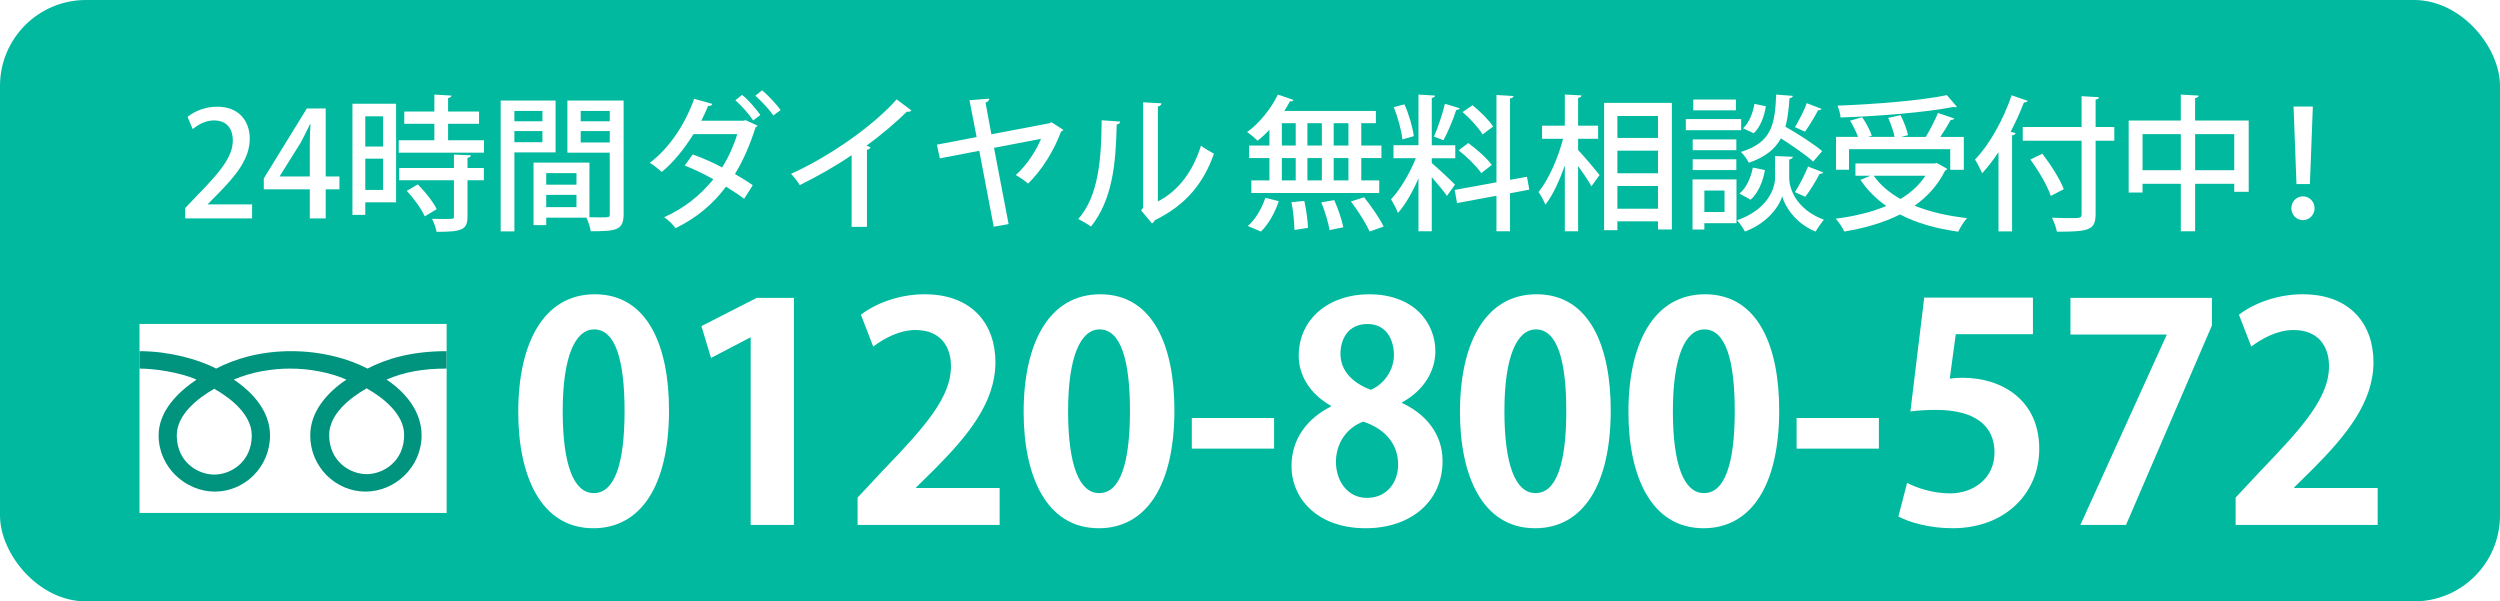 <?xml version="1.0" encoding="UTF-8"?>
<svg id="_レイヤー_2" data-name="レイヤー 2" xmlns="http://www.w3.org/2000/svg" xmlns:xlink="http://www.w3.org/1999/xlink" viewBox="0 0 291 70">
  <defs>
    <filter id="drop-shadow-1" filterUnits="userSpaceOnUse">
      <feOffset dx="1" dy="1"/>
      <feGaussianBlur result="blur" stdDeviation="1"/>
      <feFlood flood-color="#000" flood-opacity=".75"/>
      <feComposite in2="blur" operator="in"/>
      <feComposite in="SourceGraphic"/>
    </filter>
    <filter id="drop-shadow-2" filterUnits="userSpaceOnUse">
      <feOffset dx="1" dy="1"/>
      <feGaussianBlur result="blur-2" stdDeviation="1"/>
      <feFlood flood-color="#000" flood-opacity=".75"/>
      <feComposite in2="blur-2" operator="in"/>
      <feComposite in="SourceGraphic"/>
    </filter>
    <filter id="drop-shadow-3" filterUnits="userSpaceOnUse">
      <feOffset dx="1" dy="1"/>
      <feGaussianBlur result="blur-3" stdDeviation="1"/>
      <feFlood flood-color="#000" flood-opacity=".75"/>
      <feComposite in2="blur-3" operator="in"/>
      <feComposite in="SourceGraphic"/>
    </filter>
    <filter id="drop-shadow-4" filterUnits="userSpaceOnUse">
      <feOffset dx="1" dy="1"/>
      <feGaussianBlur result="blur-4" stdDeviation="1"/>
      <feFlood flood-color="#000" flood-opacity=".75"/>
      <feComposite in2="blur-4" operator="in"/>
      <feComposite in="SourceGraphic"/>
    </filter>
  </defs>
  <g id="header">
    <rect x="0" y="0" width="291" height="70" rx="10" ry="10" style="fill: #00b99e;"/>
    <g>
      <g style="filter: url(#drop-shadow-1);">
        <path d="m59.324,46.957c0-8.041,2.972-13.704,8.914-13.704,6.223,0,8.635,6.152,8.635,13.494,0,8.74-3.251,13.739-8.81,13.739-6.152,0-8.739-6.153-8.739-13.529Zm8.81,9.438c2.377,0,3.565-3.356,3.565-9.543,0-5.978-1.084-9.509-3.531-9.509-2.236,0-3.67,3.216-3.67,9.509,0,6.257,1.293,9.543,3.601,9.543h.035Z" style="fill: #fff;"/>
        <path d="m86.379,60.101v-21.813h-.07l-4.545,2.377-1.118-3.706,6.433-3.286h4.334v26.428h-5.033Z" style="fill: #fff;"/>
        <path d="m115.357,60.101h-16.535v-3.181l2.937-3.146c4.999-5.174,7.936-8.565,7.936-12.131,0-2.307-1.224-4.229-4.125-4.229-1.923,0-3.705,1.014-4.929,1.922l-1.434-3.706c1.643-1.258,4.37-2.377,7.411-2.377,5.663,0,8.25,3.601,8.25,7.9,0,4.685-3.181,8.53-7.026,12.41l-2.202,2.167v.07h9.718v4.3Z" style="fill: #fff;"/>
        <path d="m118.152,46.957c0-8.041,2.972-13.704,8.914-13.704,6.223,0,8.635,6.152,8.635,13.494,0,8.74-3.251,13.739-8.81,13.739-6.152,0-8.739-6.153-8.739-13.529Zm8.81,9.438c2.377,0,3.565-3.356,3.565-9.543,0-5.978-1.084-9.509-3.531-9.509-2.236,0-3.67,3.216-3.67,9.509,0,6.257,1.293,9.543,3.601,9.543h.035Z" style="fill: #fff;"/>
        <path d="m137.726,47.656h9.578v3.565h-9.578v-3.565Z" style="fill: #fff;"/>
        <path d="m153.91,46.223c-2.447-1.363-3.74-3.565-3.74-5.803,0-4.37,3.601-7.167,8.18-7.167,5.244,0,7.727,3.321,7.727,6.642,0,2.132-1.189,4.475-3.881,5.943v.07c2.587,1.188,4.72,3.461,4.72,6.747,0,4.719-3.706,7.831-8.949,7.831-5.629,0-8.635-3.461-8.635-7.236,0-3.251,1.923-5.593,4.579-6.922v-.105Zm7.831,6.852c0-2.587-1.748-4.23-4.056-4.999-1.992.734-3.181,2.587-3.181,4.684,0,2.237,1.363,4.195,3.601,4.195,2.342,0,3.636-1.818,3.636-3.88Zm-6.712-12.899c0,2.027,1.468,3.426,3.53,4.195,1.469-.594,2.692-2.237,2.692-4.02,0-1.818-.874-3.636-3.076-3.636-2.272,0-3.146,1.783-3.146,3.461Z" style="fill: #fff;"/>
        <path d="m168.94,46.957c0-8.041,2.972-13.704,8.914-13.704,6.223,0,8.635,6.152,8.635,13.494,0,8.74-3.251,13.739-8.81,13.739-6.152,0-8.739-6.153-8.739-13.529Zm8.81,9.438c2.377,0,3.565-3.356,3.565-9.543,0-5.978-1.084-9.509-3.53-9.509-2.238,0-3.671,3.216-3.671,9.509,0,6.257,1.293,9.543,3.601,9.543h.035Z" style="fill: #fff;"/>
        <path d="m188.549,46.957c0-8.041,2.972-13.704,8.914-13.704,6.223,0,8.635,6.152,8.635,13.494,0,8.74-3.251,13.739-8.81,13.739-6.152,0-8.739-6.153-8.739-13.529Zm8.81,9.438c2.377,0,3.565-3.356,3.565-9.543,0-5.978-1.084-9.509-3.53-9.509-2.238,0-3.671,3.216-3.671,9.509,0,6.257,1.293,9.543,3.601,9.543h.035Z" style="fill: #fff;"/>
        <path d="m208.124,47.656h9.578v3.565h-9.578v-3.565Z" style="fill: #fff;"/>
        <path d="m235.633,33.638v4.265h-8.983l-.699,5.174c.489-.07.908-.105,1.468-.105,4.614,0,8.949,2.587,8.949,8.285,0,5.069-3.88,9.229-10.103,9.229-2.622,0-4.999-.665-6.293-1.364l1.015-3.915c1.048.559,2.971,1.224,4.999,1.224,2.691,0,5.173-1.713,5.173-4.754,0-3.181-2.342-4.964-6.816-4.964-1.188,0-2.098.07-2.972.175l1.608-13.249h12.654Z" style="fill: #fff;"/>
        <path d="m240.002,33.673h16.465v3.216l-9.998,23.212h-5.313l10.033-22.093v-.07h-11.187v-4.265Z" style="fill: #fff;"/>
        <path d="m275.761,60.101h-16.535v-3.181l2.937-3.146c4.999-5.174,7.936-8.565,7.936-12.131,0-2.307-1.224-4.229-4.125-4.229-1.923,0-3.705,1.014-4.929,1.922l-1.434-3.706c1.643-1.258,4.37-2.377,7.411-2.377,5.663,0,8.25,3.601,8.25,7.9,0,4.685-3.181,8.53-7.026,12.41l-2.202,2.167v.07h9.718v4.3Z" style="fill: #fff;"/>
      </g>
      <g style="filter: url(#drop-shadow-2);">
        <path d="m146.761,15.939v-1.835c-.442.476-.918.917-1.377,1.275-.289-.289-.85-.765-1.224-1.003,1.377-.986,2.788-2.703,3.587-4.369l1.819.629c-.051.119-.204.187-.408.153-.204.374-.425.748-.663,1.122h10.658v1.428h-1.7v2.601h2.346v1.462h-2.346v2.601h2.091v1.461h-14.89v-1.461h2.108v-2.601h-2.363v-1.462h2.363Zm1.088,6.477c-.425,1.292-1.173,2.668-2.074,3.536l-1.53-.646c.85-.714,1.632-2.023,2.04-3.281l1.564.391Zm.357-9.077v2.601h1.615v-2.601h-1.615Zm0,4.062v2.601h1.615v-2.601h-1.615Zm1.462,8.363c0-.816-.136-2.193-.34-3.229l1.496-.153c.221,1.02.408,2.346.425,3.145l-1.581.238Zm3.196-12.426h-1.683v2.601h1.683v-2.601Zm0,4.062h-1.683v2.601h1.683v-2.601Zm.901,8.38c-.136-.833-.544-2.193-.969-3.23l1.513-.255c.442,1.003.901,2.329,1.054,3.162l-1.598.323Zm2.193-9.842v-2.601h-1.717v2.601h1.717Zm0,4.063v-2.601h-1.717v2.601h1.717Zm2.465,5.949c-.408-.918-1.343-2.414-2.176-3.501l1.53-.493c.833,1.037,1.836,2.482,2.278,3.417l-1.632.578Z" style="fill: #fff;"/>
        <path d="m165.657,17.979c.578.476,2.329,2.108,2.703,2.516l-.935,1.309c-.357-.527-1.105-1.428-1.768-2.176v6.289h-1.547v-6.153c-.68,1.564-1.53,3.077-2.397,4.029-.153-.476-.544-1.173-.799-1.598,1.054-1.104,2.193-3.042,2.89-4.776h-2.601v-1.513h2.907v-5.898l1.938.119c-.017.136-.136.221-.391.272v5.508h2.737v1.513h-2.737v.561Zm-3.179-6.833c.527,1.173.969,2.703,1.088,3.706l-1.326.374c-.102-1.003-.527-2.566-1.003-3.756l1.241-.323Zm6.442.459c-.051.119-.187.187-.408.187-.34,1.054-.969,2.584-1.496,3.536-.306-.119-.799-.323-1.105-.425.459-1.02,1.003-2.669,1.275-3.825l1.734.527Zm8.091,9.468l-2.244.425v4.419h-1.581v-4.13l-4.59.85-.272-1.53,4.862-.884v-10.165l1.989.119c-.017.136-.136.238-.408.289v9.468l1.972-.357.272,1.496Zm-7.105-5.422c.986.714,2.193,1.785,2.737,2.549-1.105.85-1.156.901-1.207.969-.51-.765-1.649-1.887-2.652-2.669l1.122-.85Zm.493-4.403c.884.714,1.938,1.751,2.397,2.482l-1.224.918c-.442-.748-1.445-1.853-2.329-2.601l1.156-.799Z" style="fill: #fff;"/>
        <path d="m182.692,15.158v1.309c.612.629,2.142,2.448,2.499,2.906l-.952,1.309c-.306-.578-.952-1.53-1.547-2.363v7.598h-1.547v-7.666c-.629,1.802-1.411,3.501-2.261,4.572-.17-.442-.544-1.104-.799-1.479,1.173-1.411,2.278-3.961,2.856-6.188h-2.448v-1.53h2.652v-3.621l1.938.102c-.017.153-.119.238-.391.289v3.23h2.329v1.53h-2.329Zm3.026-4.182h7.887v14.738h-1.615v-.952h-4.726v1.037h-1.547v-14.823Zm6.272,1.53h-4.726v2.55h4.726v-2.55Zm-4.726,4.029v2.635h4.726v-2.635h-4.726Zm0,6.765h4.726v-2.652h-4.726v2.652Z" style="fill: #fff;"/>
        <path d="m201.671,12.863v1.292h-6.442v-1.292h6.442Zm-.544,7.021v5.1h-3.74v.731h-1.377v-5.831h5.116Zm-.017-4.658v1.258h-5.082v-1.258h5.082Zm-5.082,3.57v-1.258h5.082v1.258h-5.082Zm5.031-8.21v1.258h-4.964v-1.258h4.964Zm-1.326,10.59h-2.346v2.499h2.346v-2.499Zm7.955-3.927c-.017.153-.17.272-.425.323v2.159c0,1.037.646,3.569,4.029,4.844-.289.374-.731.986-.952,1.377-2.431-.952-3.621-3.06-3.893-4.097-.306,1.054-1.598,3.077-4.335,4.097-.187-.357-.612-.986-.918-1.309,3.706-1.309,4.419-3.858,4.419-4.912v-2.567l2.074.085Zm-3.247,1.547c-.221,1.309-.782,2.652-1.666,3.451l-1.309-.714c.799-.629,1.326-1.836,1.564-3.026l1.411.289Zm3.247-8.635c-.017.136-.153.238-.391.272-.085,1.241-.204,2.346-.476,3.315,1.496.85,3.332,2.04,4.284,2.838l-1.054,1.224c-.816-.748-2.363-1.819-3.757-2.703-.663,1.224-1.785,2.176-3.74,2.838-.17-.374-.578-.952-.918-1.258,3.57-1.105,3.961-3.127,4.114-6.68l1.938.153Zm-5.796,3.773c.68-.612,1.139-1.75,1.326-2.838l1.326.272c-.17,1.156-.629,2.414-1.411,3.145l-1.241-.578Zm9.145-2.261c-.085.119-.238.17-.408.153-.391.748-1.02,1.802-1.53,2.499-.017-.017-1.173-.527-1.173-.527.476-.765,1.088-1.955,1.377-2.788l1.734.663Zm.187,7.395c-.068.119-.204.17-.425.17-.408.799-1.105,1.955-1.666,2.669l-1.207-.544c.51-.782,1.173-2.074,1.53-2.975l1.768.68Z" style="fill: #fff;"/>
        <path d="m224.459,17.979l1.207.68c-.068.102-.17.187-.272.221-.833,1.683-2.04,3.009-3.536,4.062,1.751.714,3.825,1.19,6.102,1.445-.357.391-.799,1.105-1.02,1.581-2.584-.357-4.861-1.003-6.782-2.006-1.904.969-4.13,1.598-6.493,1.989-.17-.408-.646-1.139-.986-1.496,2.142-.272,4.148-.748,5.881-1.479-1.19-.833-2.21-1.853-3.009-3.043l1.173-.476h-1.751v-1.428h9.179l.306-.051Zm-10.233-1.615v2.396h-1.513v-3.825h2.567c-.221-.578-.578-1.326-.935-1.887l1.411-.408c.459.663.935,1.563,1.122,2.159l-.442.136h3.094c-.136-.629-.425-1.53-.748-2.209l1.445-.323c.374.731.748,1.717.867,2.329l-.799.204h2.856c.51-.816,1.088-1.955,1.428-2.788l1.904.646c-.051.102-.204.17-.425.17-.306.578-.765,1.326-1.207,1.972h2.737v3.825h-1.581v-2.396h-11.78Zm12.562-4.93c-.051.034-.119.051-.204.051-.068,0-.136-.017-.221-.034-3.315.646-8.618,1.071-13.123,1.224-.017-.408-.204-1.02-.357-1.376,4.47-.17,9.706-.595,12.732-1.224l1.173,1.36Zm-9.689,8.023c.748,1.071,1.819,1.972,3.111,2.703,1.207-.714,2.193-1.615,2.907-2.703h-6.017Z" style="fill: #fff;"/>
        <path d="m231.625,16.705c-.612.918-1.241,1.751-1.904,2.465-.17-.408-.578-1.224-.833-1.598,1.649-1.683,3.281-4.589,4.267-7.479l1.87.646c-.068.119-.221.204-.442.187-.442,1.156-.969,2.312-1.547,3.417l.578.153c-.034.136-.153.238-.408.255v11.185h-1.581v-9.23Zm13.48-2.924v1.598h-2.176v8.516c0,1.071-.255,1.53-.935,1.785s-1.836.289-3.57.289c-.085-.459-.34-1.173-.578-1.632.731.034,1.428.051,1.989.051,1.343,0,1.462,0,1.462-.493v-8.516h-6.85v-1.598h6.85v-3.586l2.023.119c-.017.153-.102.238-.391.272v3.196h2.176Zm-7.394,8.023c-.374-1.139-1.411-2.924-2.38-4.233l1.394-.68c.986,1.275,2.074,2.992,2.499,4.13l-1.513.782Z" style="fill: #fff;"/>
        <path d="m254.512,13.033h6.238v8.295h-1.683v-.935h-4.556v5.524h-1.666v-5.524h-4.453v1.02h-1.615v-8.38h6.068v-3.025l2.091.119c-.017.136-.136.238-.425.289v2.618Zm-6.119,5.78h4.453v-4.199h-4.453v4.199Zm6.119,0h4.556v-4.199h-4.556v4.199Z" style="fill: #fff;"/>
        <path d="m265.715,23.232c0-.765.595-1.377,1.343-1.377.748,0,1.36.612,1.36,1.377,0,.782-.612,1.394-1.36,1.394-.782,0-1.343-.646-1.343-1.394Zm.595-2.805l-.34-9.026h2.244l-.34,9.026h-1.564Z" style="fill: #fff;"/>
      </g>
      <g style="filter: url(#drop-shadow-3);">
        <rect x="15.239" y="36.706" width="35.75" height="22" style="fill: #fff;"/>
        <path d="m23.941,54.241c-1.947,0-4.365-1.488-4.365-4.559,0-2.383,2.361-4.288,4.365-5.426,2.003,1.139,4.364,3.043,4.364,5.426,0,3.071-2.417,4.559-4.364,4.559m13.375-4.611c0-2.384,2.359-4.289,4.364-5.427,2.005,1.138,4.363,3.043,4.363,5.427,0,3.07-2.416,4.559-4.363,4.559-1.948,0-4.364-1.489-4.364-4.559m13.672-9.755c-4.125,0-7.042.9-9.211,2.028-2.17-1.129-5.286-2.028-8.893-2.028-3.608,0-6.555.9-8.725,2.028-2.17-1.129-5.578-2.028-8.92-2.028v2.029c1.67,0,4.611.399,6.641,1.281-2.193,1.467-4.418,3.689-4.418,6.495,0,3.708,3.131,6.541,6.555,6.541s6.414-2.833,6.414-6.541c0-2.806-2.022-5.028-4.218-6.495,2.032-.882,4.423-1.281,6.555-1.281s4.525.399,6.555,1.281c-2.194,1.467-4.211,3.689-4.211,6.495,0,3.708,3.004,6.541,6.428,6.541s6.533-2.833,6.533-6.541c0-2.806-1.885-5.028-4.079-6.495,2.033-.882,4.243-1.281,6.993-1.281v-2.029Z" style="fill: #00937d;"/>
      </g>
      <g style="filter: url(#drop-shadow-4);">
        <path d="m28.344,24.422h-7.785v-1.207l1.343-1.411c2.703-2.771,4.198-4.539,4.198-6.459,0-1.241-.595-2.329-2.21-2.329-.986,0-1.87.527-2.465,1.003l-.595-1.411c.782-.646,2.023-1.19,3.45-1.19,2.635,0,3.791,1.785,3.791,3.723,0,2.346-1.598,4.301-3.825,6.544l-1.054,1.071v.034h5.151v1.632Z" style="fill: #fff;"/>
        <path d="m36.912,24.422h-1.853v-3.383h-5.354v-1.275l5.014-8.142h2.193v7.921h1.598v1.496h-1.598v3.383Zm-5.354-4.878h3.501v-3.842c0-.731.034-1.496.085-2.227h-.068c-.391.816-.714,1.445-1.071,2.125l-2.448,3.91v.034Z" style="fill: #fff;"/>
        <path d="m45.106,11.078v11.474h-3.587v1.462h-1.496v-12.936h5.083Zm-1.513,1.462h-2.074v3.519h2.074v-3.519Zm-2.074,8.567h2.074v-3.638h-2.074v3.638Zm9.638-5.779h4.182v1.445h-9.927v-1.445h4.147v-1.921h-3.501v-1.428h3.501v-1.972l1.989.119c-.017.153-.119.238-.391.289v1.564h3.604v1.428h-3.604v1.921Zm2.652,1.751c-.017.153-.119.238-.391.289v1.189h1.904v1.428h-1.904v4.215c0,1.564-.646,1.785-3.604,1.785-.068-.442-.306-1.088-.527-1.513.493.017.969.017,1.36.017,1.173,0,1.19,0,1.19-.306v-4.198h-6.374v-1.428h6.374v-1.563l1.972.085Zm-5.372,7.105c-.357-.833-1.258-2.074-2.091-2.975l1.292-.748c.85.867,1.802,2.057,2.193,2.89l-1.394.833Z" style="fill: #fff;"/>
        <path d="m63.669,16.739h-4.793v9.196h-1.598v-15.23h6.391v6.035Zm-1.53-4.828h-3.264v1.207h3.264v-1.207Zm-3.264,3.638h3.264v-1.292h-3.264v1.292Zm12.715-4.845v13.208c0,1.887-.816,2.006-3.824,2.006-.068-.442-.289-1.139-.51-1.581h-4.675v.867h-1.479v-7.275h6.51v6.357c.442.017.85.017,1.207.017,1.139,0,1.156,0,1.156-.408v-7.123h-4.929v-6.068h6.544Zm-5.49,8.448h-3.519v1.343h3.519v-1.343Zm-3.519,3.96h3.519v-1.428h-3.519v1.428Zm7.394-11.202h-3.383v1.207h3.383v-1.207Zm-3.383,3.671h3.383v-1.326h-3.383v1.326Z" style="fill: #fff;"/>
        <path d="m87.18,13.628c-.051.102-.136.153-.238.204-.629,1.989-1.428,3.858-2.397,5.422.663.391,1.53.901,2.074,1.309l-1.003,1.581c-.544-.442-1.445-1.003-2.108-1.411-1.53,2.04-3.45,3.655-5.881,4.828-.255-.391-.884-1.003-1.326-1.275,2.329-1.037,4.216-2.55,5.729-4.419-1.071-.612-2.278-1.19-3.332-1.598l.935-1.292c1.088.391,2.295.901,3.417,1.513.731-1.122,1.394-2.635,1.768-3.875h-5.1c-1.088,1.751-2.363,3.314-3.689,4.402-.323-.306-.986-.816-1.394-1.071,2.312-1.717,4.148-4.572,5.167-7.445l2.125.595c-.085.204-.289.255-.51.238-.204.544-.51,1.156-.782,1.717h4.963l.187-.068,1.394.646Zm-1.802-3.587c.748.595,1.649,1.649,2.125,2.346l-.833.629c-.425-.646-1.411-1.785-2.074-2.346l.782-.629Zm2.329-.527c.748.612,1.666,1.615,2.159,2.295l-.85.629c-.425-.646-1.428-1.717-2.091-2.295l.782-.629Z" style="fill: #fff;"/>
        <path d="m105.098,11.86c-.085.085-.204.153-.374.153-.051,0-.102,0-.17-.017-1.309,1.309-3.06,2.771-4.691,3.96.153.068.357.153.459.187-.034.136-.187.255-.408.289v8.975h-1.785v-8.346c-1.666,1.156-3.961,2.465-6.034,3.485-.238-.391-.68-.986-1.02-1.309,4.538-2.057,9.621-5.626,12.29-8.669l1.734,1.292Z" style="fill: #fff;"/>
        <path d="m122.778,14.121c-.051.085-.153.17-.272.187-.816,2.244-2.278,4.556-3.842,6.068-.357-.34-1.003-.765-1.428-1.003,1.292-1.139,2.414-2.906,2.941-4.215l-5.474,1.054,1.7,8.873-1.734.306-1.683-8.839-4.59.884-.34-1.598,4.624-.884-.833-4.284,2.295-.187c.017.221-.136.357-.425.459l.68,3.689,6.799-1.292.187-.119,1.394.901Z" style="fill: #fff;"/>
        <path d="m129.392,13.152c-.017.187-.17.306-.408.34-.102,4.726-.527,8.771-2.992,11.882-.374-.272-1.003-.646-1.479-.884,2.38-2.703,2.686-7.037,2.72-11.491l2.159.153Zm4.386,9.298c2.533-1.309,4.147-3.689,5.014-6.494.357.289,1.105.714,1.513.935-1.224,3.468-3.264,5.966-6.867,7.734-.068.153-.221.289-.34.391l-1.275-1.53.238-.306v-12.272l2.142.119c-.034.17-.153.323-.425.374v11.049Z" style="fill: #fff;"/>
      </g>
    </g>
  </g>
</svg>
